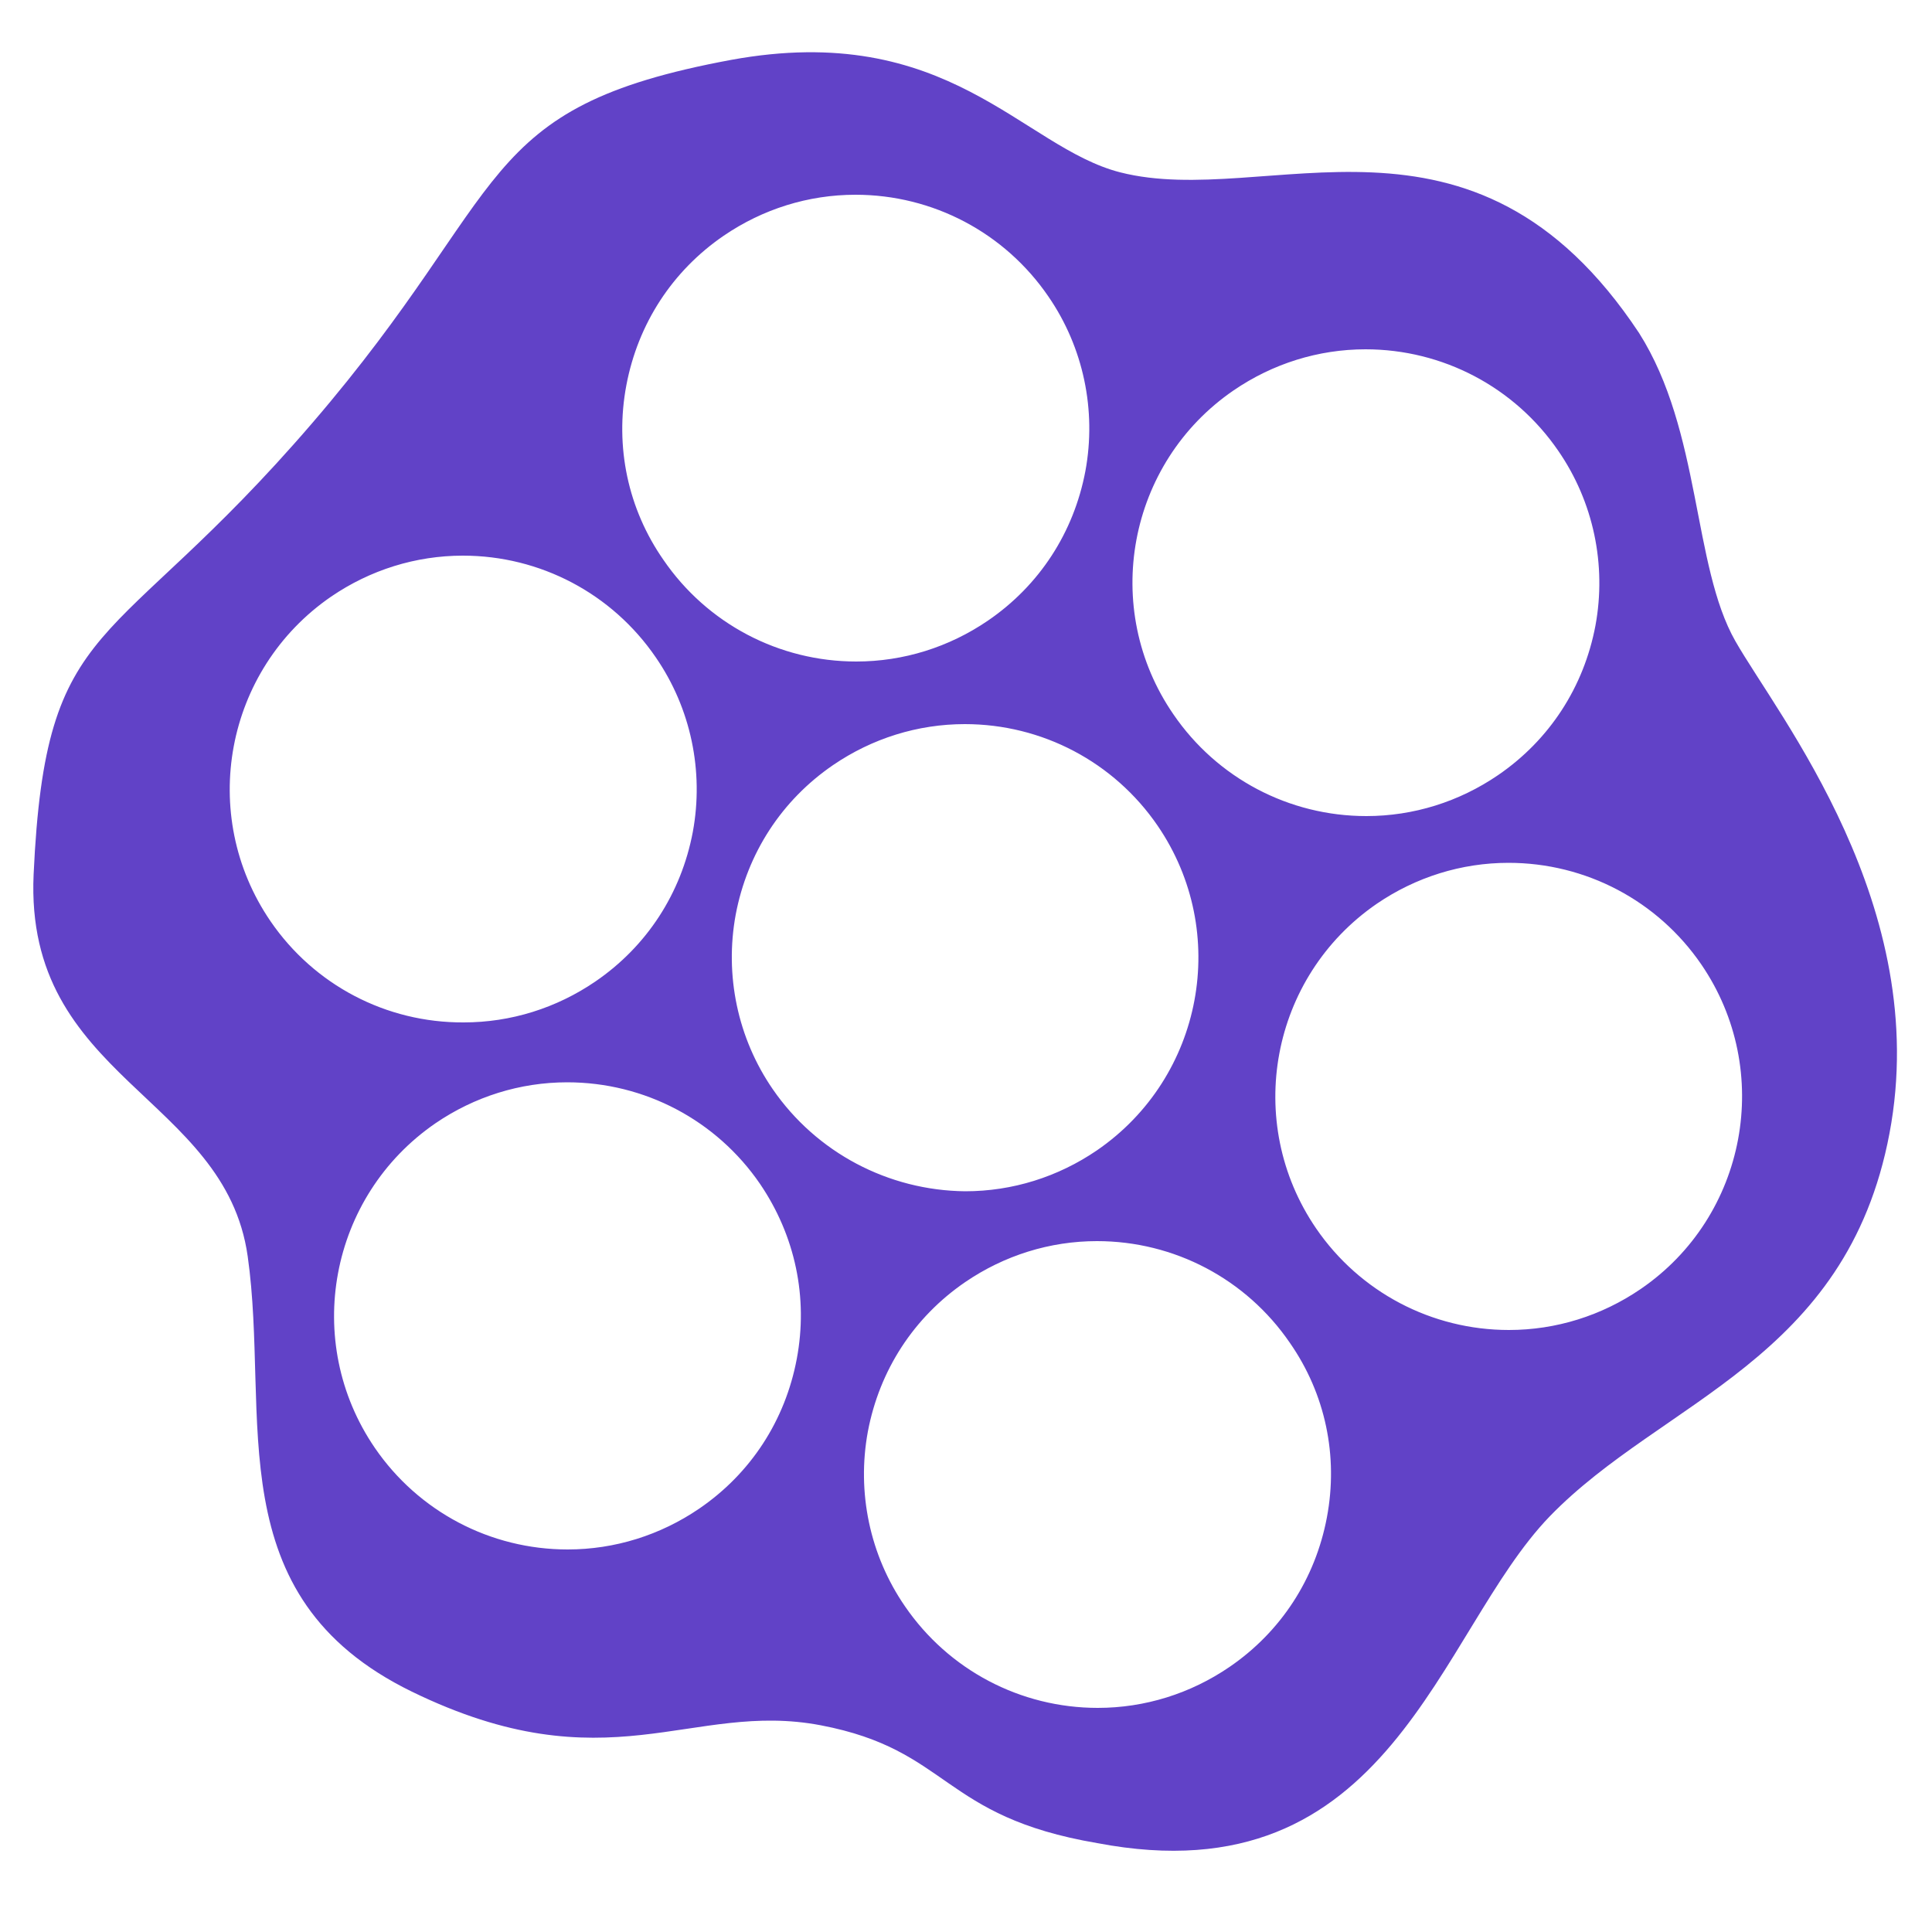 <?xml version="1.0" encoding="utf-8"?>
<!-- Generator: Adobe Illustrator 21.1.0, SVG Export Plug-In . SVG Version: 6.00 Build 0)  -->
<svg version="1.1" id="Layer_1" xmlns="http://www.w3.org/2000/svg" xmlns:xlink="http://www.w3.org/1999/xlink" x="0px" y="0px"
	 viewBox="0 0 500 500" style="enable-background:new 0 0 500 500;" xml:space="preserve">
<style type="text/css">
	.st0{fill:#6142C7;}
</style>
<path class="st0" d="M449.1,165.9c-11.1-19.5-8.8-54.3-24.9-79.7c-43.1-65.1-96.3-31.9-134.3-41.6c-25.4-6.5-44.5-39.4-100.7-29.1
	c-66.9,12.4-56.2,33.3-108.4,94s-69,48.8-72.1,116.8c-2.4,52.9,49.5,57.2,55.4,98.8s-8.2,88,42.5,112.7s72.2,2.3,105.8,8.7
	s31,23.6,71.6,30.5c76.1,14.5,88-54.5,117.1-84.6c29.2-30.1,76.8-40.3,87.9-99.1S460.2,185.4,449.1,165.9L449.1,165.9z M319.3,101
	c10.1-6.9,21.9-10.6,34.1-10.6c20,0,38.6,9.8,49.9,26.3c9.1,13.2,12.5,29.5,9.6,45.2c-3,15.9-11.9,29.6-25.2,38.7
	c-10.1,6.9-21.9,10.6-34.1,10.6c-20,0-38.6-9.8-49.9-26.3C284.8,157.5,291.8,119.8,319.3,101z M162.1,99.7
	c3-15.9,11.9-29.6,25.2-38.7c10.1-6.9,21.9-10.6,34.1-10.6c20,0,38.6,9.8,49.9,26.3c9.1,13.2,12.5,29.5,9.6,45.2
	c-3,15.9-11.9,29.6-25.2,38.7c-10.1,6.9-21.9,10.6-34.1,10.6c-20,0-38.6-9.8-49.9-26.3C162.5,131.7,159.1,115.6,162.1,99.7
	L162.1,99.7z M70,238.4c-18.8-27.5-11.8-65.1,15.7-84c10.1-6.9,21.9-10.6,34.1-10.6c20,0,38.6,9.8,49.9,26.3
	c9.1,13.2,12.5,29.5,9.6,45.2c-3,15.9-11.9,29.6-25.2,38.7c-10.1,6.9-21.9,10.6-34.1,10.6C99.9,264.7,81.3,254.9,70,238.4L70,238.4z
	 M206.2,351.7c-3,15.9-11.9,29.6-25.2,38.7c-10.1,6.9-21.9,10.6-34.1,10.6c-20,0-38.6-9.8-49.9-26.3c-18.8-27.5-11.8-65.1,15.7-84
	c10.1-6.9,21.9-10.6,34.1-10.6c20,0,38.6,9.8,49.9,26.3C205.8,319.8,209.2,335.8,206.2,351.7L206.2,351.7z M200,281.9
	c-9.1-13.2-12.5-29.5-9.6-45.2c3-15.9,11.9-29.6,25.2-38.7c10.1-6.9,21.9-10.6,34.1-10.6c20,0,38.6,9.8,49.9,26.3
	c18.8,27.5,11.8,65.1-15.7,84c-10.1,6.9-21.9,10.6-34.1,10.6C229.9,308.1,211.3,298.3,200,281.9L200,281.9z M343.4,392.7
	c-3,15.9-11.9,29.6-25.2,38.7c-10.1,6.9-21.9,10.6-34.1,10.6c-20,0-38.6-9.8-49.9-26.3c-9.1-13.2-12.5-29.5-9.6-45.2
	c3-15.9,11.9-29.6,25.2-38.7c10.1-6.9,21.9-10.6,34.1-10.6c20,0,38.6,9.8,49.9,26.3C343,360.7,346.4,376.8,343.4,392.7L343.4,392.7z
	 M424.6,333.6c-10.1,6.9-21.9,10.6-34.1,10.6c-20,0-38.6-9.8-49.9-26.3c-18.8-27.5-11.8-65.1,15.7-84c10.1-6.9,21.9-10.6,34.1-10.6
	c20,0,38.6,9.8,49.9,26.3C459.1,277.1,452.1,314.8,424.6,333.6L424.6,333.6z"/>
</svg>
